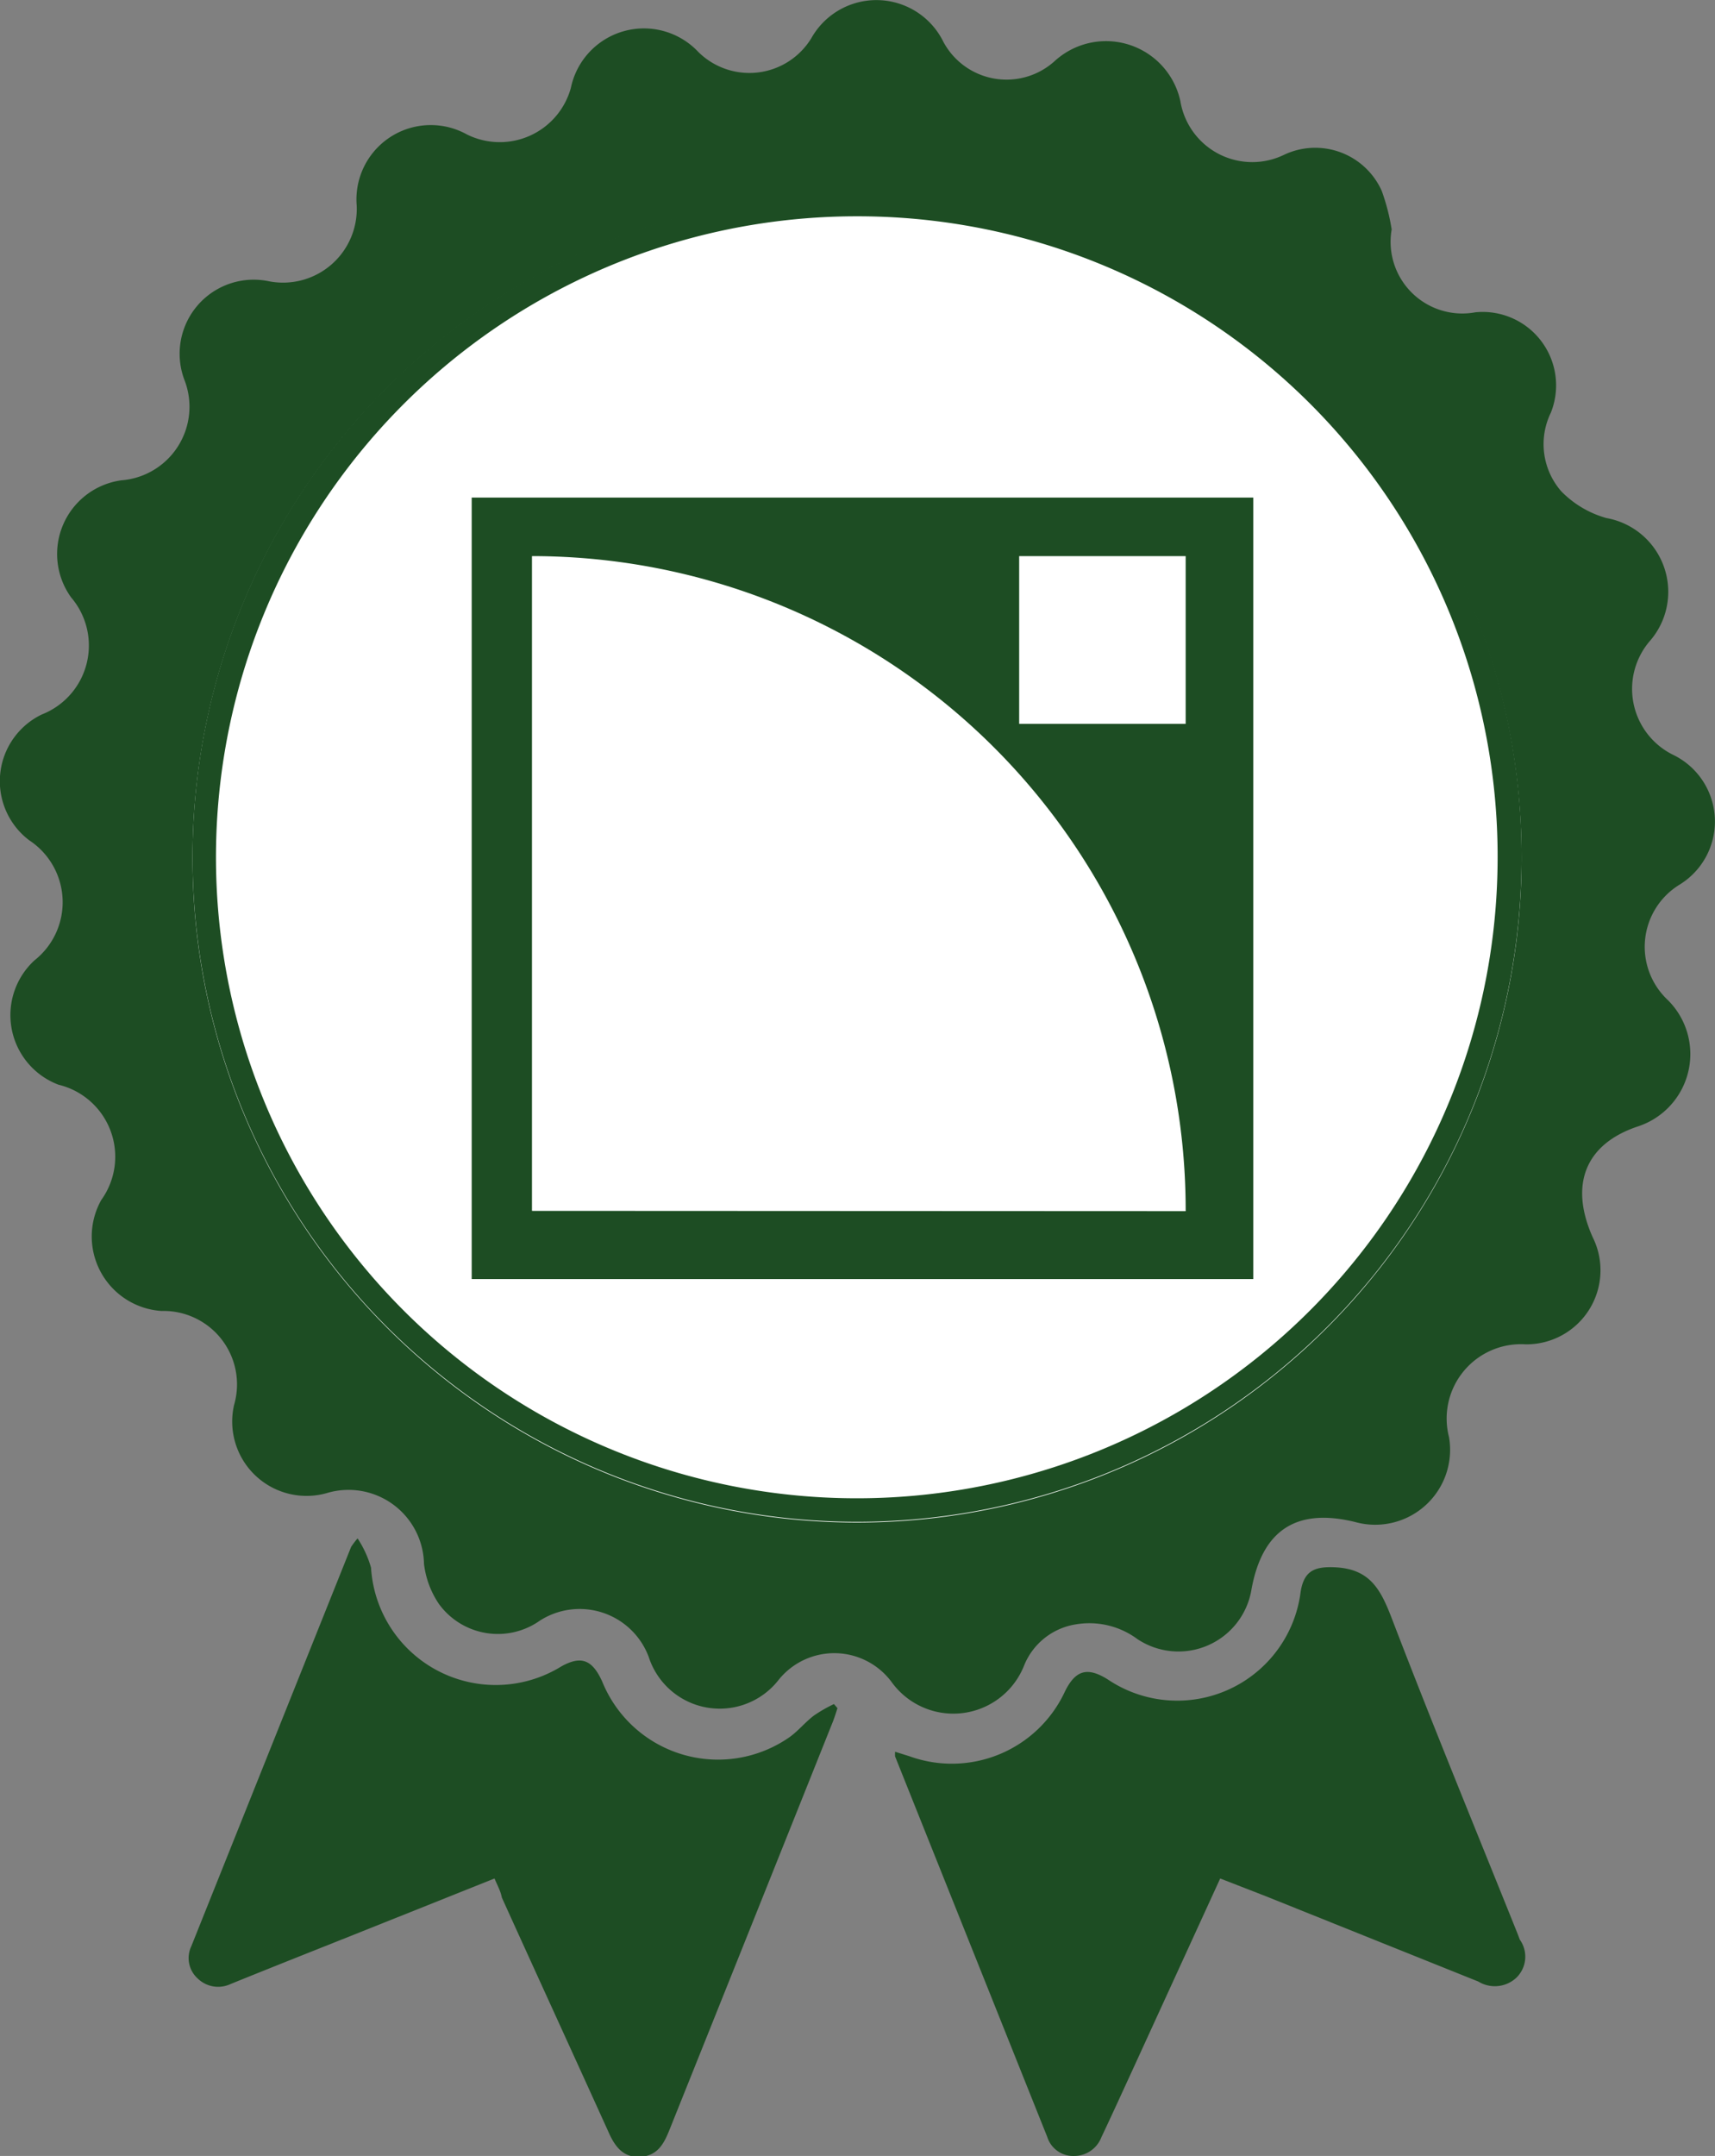 <svg xmlns="http://www.w3.org/2000/svg" viewBox="0 0 58.61 73.66"><rect x="0" y="0" width="58.61" height="73.66" fill="#808080" stroke="none"/><defs><style>.cls-1{fill:#fff;}.cls-2{fill:#1d4d23;}</style></defs><g id="distributor"><circle class="cls-1" cx="29.29" cy="29.1" r="24.26"/><path class="cls-2" d="M16.12,17v26.7H42.83V17Zm2.06,24.37V19A22.34,22.34,0,0,1,40.52,41.38ZM40.52,24.73H34.83V19h5.69Z"/><path class="cls-2" d="M47.56,7.84a2.45,2.45,0,0,0,2.86,2.83A2.51,2.51,0,0,1,53,14.1a2.45,2.45,0,0,0,.36,2.69,3.46,3.46,0,0,0,1.54.91,2.56,2.56,0,0,1,1.51,4.17,2.51,2.51,0,0,0,.77,3.92,2.53,2.53,0,0,1,.21,4.44,2.49,2.49,0,0,0-.4,3.93,2.6,2.6,0,0,1-1,4.32c-1.82.6-2.36,2-1.56,3.79a2.53,2.53,0,0,1-2.29,3.66,2.54,2.54,0,0,0-2.62,3.17A2.56,2.56,0,0,1,46.31,52c-2-.49-3.17.27-3.54,2.3a2.53,2.53,0,0,1-3.9,1.7,2.76,2.76,0,0,0-2.12-.5A2.29,2.29,0,0,0,35,56.9a2.6,2.6,0,0,1-4.52.58,2.44,2.44,0,0,0-3.86-.1,2.55,2.55,0,0,1-4.45-.77,2.52,2.52,0,0,0-3.72-1.24A2.49,2.49,0,0,1,15,54.8a3.09,3.09,0,0,1-.51-1.37A2.58,2.58,0,0,0,11.21,51,2.54,2.54,0,0,1,8,48a2.51,2.51,0,0,0-2.48-3.21A2.55,2.55,0,0,1,3.46,41,2.53,2.53,0,0,0,2,37.06a2.54,2.54,0,0,1-.82-4.25A2.53,2.53,0,0,0,1,28.71a2.53,2.53,0,0,1,.43-4.3,2.53,2.53,0,0,0,1-4,2.54,2.54,0,0,1,1.72-4A2.52,2.52,0,0,0,6.31,13,2.53,2.53,0,0,1,9.19,9.61a2.52,2.52,0,0,0,3-2.59,2.54,2.54,0,0,1,3.76-2.43A2.52,2.52,0,0,0,19.51,3a2.55,2.55,0,0,1,4.35-1.23,2.48,2.48,0,0,0,3.87-.47,2.55,2.55,0,0,1,4.51.13,2.45,2.45,0,0,0,3.8.66,2.6,2.6,0,0,1,4.3,1.37,2.49,2.49,0,0,0,3.54,1.83,2.49,2.49,0,0,1,3.34,1.23A7.1,7.1,0,0,1,47.56,7.84ZM52,29.38A22.71,22.71,0,1,0,28.4,52,22.71,22.71,0,0,0,52,29.38Z"/><path class="cls-2" d="M41.7,64.18l-3,6.55c-.35.76-.7,1.53-1.06,2.29a1,1,0,0,1-.93.64.93.93,0,0,1-.92-.65l-5.2-13a1.26,1.26,0,0,1,0-.16l.48.15a4.26,4.26,0,0,0,5.32-2.2c.36-.74.77-.86,1.47-.42a4.25,4.25,0,0,0,6.59-3c.12-.73.49-.87,1.22-.83,1.13.07,1.5.73,1.87,1.68,1.39,3.63,2.87,7.22,4.32,10.83l.08.21a1,1,0,0,1-.14,1.32,1.08,1.08,0,0,1-1.28.11l-7.25-2.91Z"/><path class="cls-2" d="M16.9,64.18l-4.23,1.69c-1.6.64-3.2,1.27-4.8,1.92a1,1,0,0,1-1.11-.19.94.94,0,0,1-.22-1.11L12,52.85a2.85,2.85,0,0,1,.22-.29,3.63,3.63,0,0,1,.46,1,4.27,4.27,0,0,0,6.51,3.37c.67-.37,1.05-.23,1.39.52a4.27,4.27,0,0,0,6.33,1.95c.34-.22.59-.55.91-.79a5,5,0,0,1,.68-.39l.12.14c-.06.19-.12.38-.2.57q-2.77,6.93-5.55,13.86c-.19.47-.41.87-1,.9s-.87-.38-1.08-.86c-1.21-2.67-2.43-5.33-3.64-8C17.11,64.61,17,64.42,16.9,64.18Z"/><path class="cls-2" d="M52,29.38A22.71,22.71,0,1,1,30.13,6.59,22.67,22.67,0,0,1,52,29.38ZM29.3,7.39A21.9,21.9,0,1,0,51.18,29.48,21.87,21.87,0,0,0,29.3,7.39Z"/></g></svg>